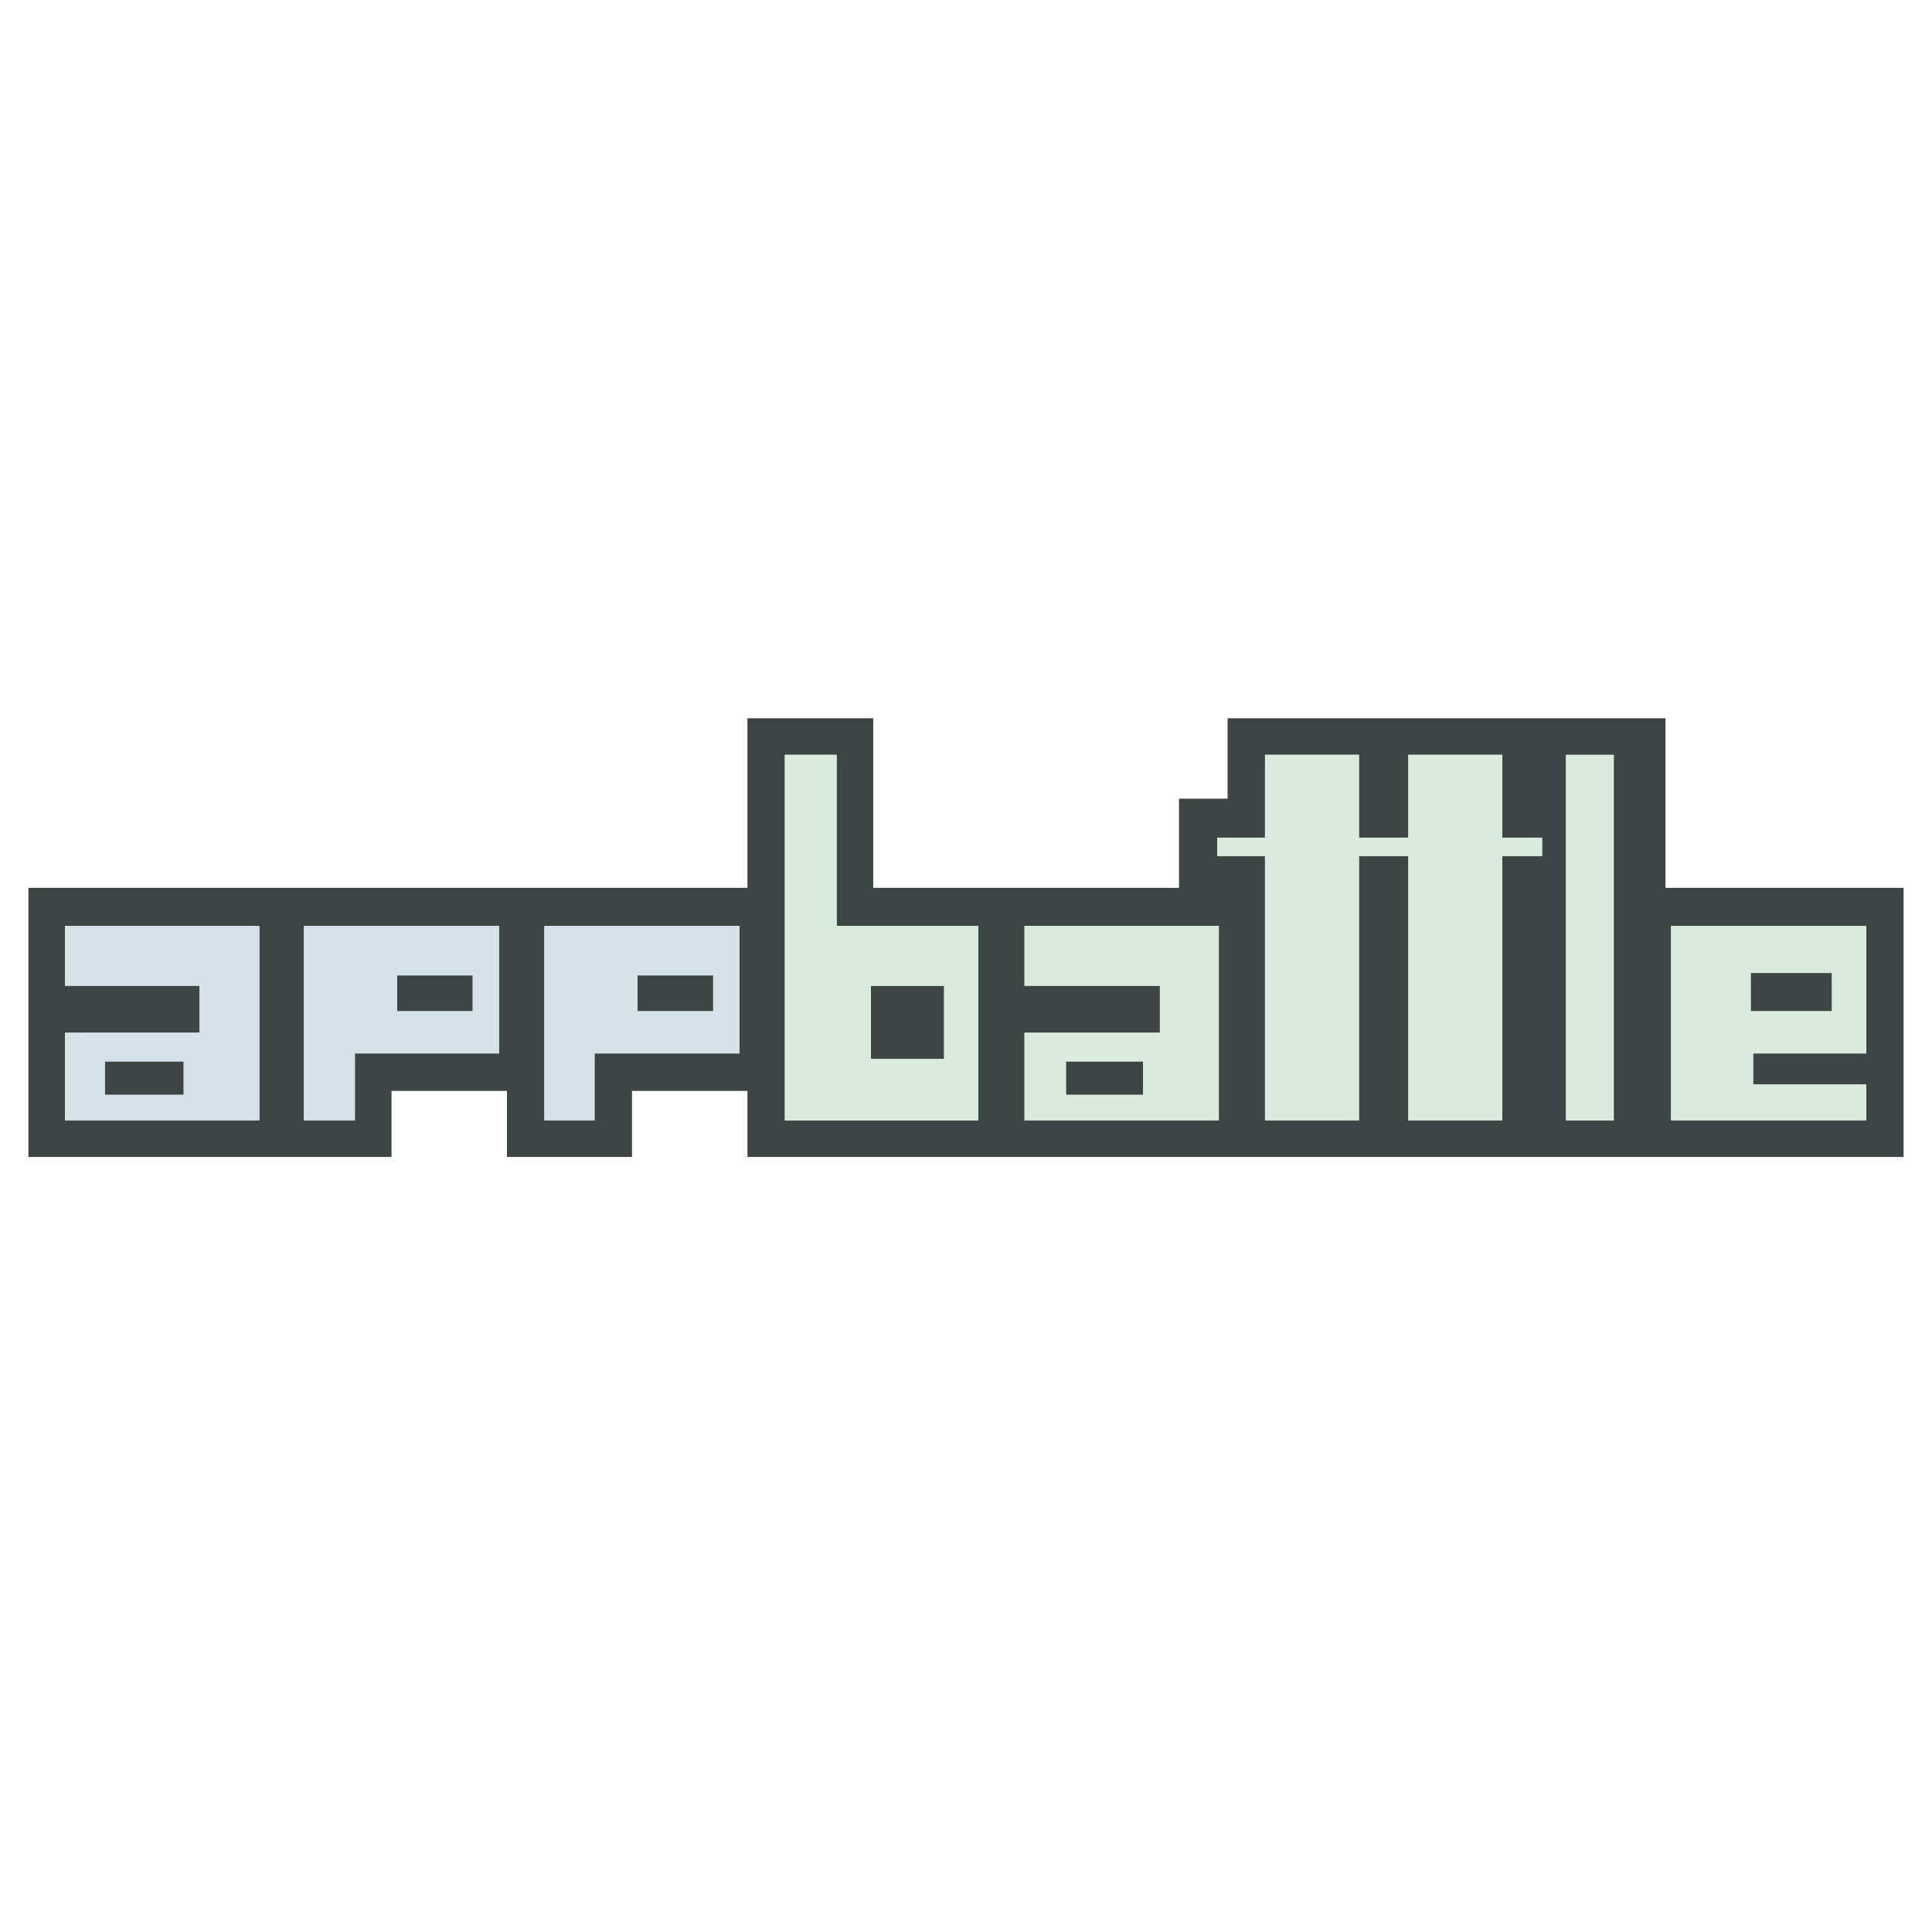<?xml version="1.0" encoding="utf-8"?>
<!-- Generator: Adobe Illustrator 13.0.0, SVG Export Plug-In . SVG Version: 6.00 Build 14576)  -->
<!DOCTYPE svg PUBLIC "-//W3C//DTD SVG 1.0//EN" "http://www.w3.org/TR/2001/REC-SVG-20010904/DTD/svg10.dtd">
<svg version="1.0" id="Layer_1" xmlns="http://www.w3.org/2000/svg" xmlns:xlink="http://www.w3.org/1999/xlink" x="0px" y="0px"
	 width="192.756px" height="192.756px" viewBox="0 0 192.756 192.756" enable-background="new 0 0 192.756 192.756"
	 xml:space="preserve">
<g>
	<polygon fill-rule="evenodd" clip-rule="evenodd" fill="#FFFFFF" points="0,0 192.756,0 192.756,192.756 0,192.756 0,0 	"/>
	<path fill-rule="evenodd" clip-rule="evenodd" fill="#3D4545" d="M117.629,88.578H87.123V71.657H74.571v16.921H2.834v26.852h36.226
		v-6.594H50.58v6.594h12.472v-6.594h11.52v6.594h115.35V88.578h-23.753V71.657h-43.693v8.024h-4.846V88.578L117.629,88.578z
		 M121.442,83.573V85.4h4.767v26.375h9.374V85.4h4.926v26.375h9.374V85.4h3.972v-1.827h-3.972v-8.262h-9.374v8.262h-4.926v-8.262
		h-9.374v8.262H121.442L121.442,83.573z M102.217,92.391v5.958h13.506v4.688h-13.506v8.738h19.384V92.391H102.217L102.217,92.391z
		 M166.725,92.391v19.384h19.463v-3.574h-11.28v-3.1h11.28v-12.71H166.725L166.725,92.391z M156.238,75.312h4.766v36.464h-4.766
		V75.312L156.238,75.312z M6.489,92.391v5.958h13.426v4.688H6.489v8.738h19.384V92.391H6.489L6.489,92.391z M30.322,92.391v19.384
		h5.084v-6.674h14.379v-12.71H30.322L30.322,92.391z M54.313,92.391v19.384h5.005v-6.674h14.458v-12.71H54.313L54.313,92.391z
		 M78.305,75.312v36.464h19.305V92.391H83.469v-17.08H78.305L78.305,75.312z M86.885,98.35h7.309v7.309h-7.309V98.35L86.885,98.35z
		 M63.608,97.316h7.547v3.576h-7.547V97.316L63.608,97.316z M39.617,97.316h7.547v3.576h-7.547V97.316L39.617,97.316z
		 M10.461,105.896h7.865v3.336h-7.865V105.896L10.461,105.896z M174.668,97.078h8.104v3.814h-8.104V97.078L174.668,97.078z
		 M106.348,105.896h7.706v3.336h-7.706V105.896L106.348,105.896z"/>
	<path fill-rule="evenodd" clip-rule="evenodd" fill="#D9EADF" d="M121.442,83.573V85.4h4.767v26.375h9.374V85.4h4.926v26.375h9.374
		V85.4h3.972v-1.827h-3.972v-8.262h-9.374v8.262h-4.926v-8.262h-9.374v8.262H121.442L121.442,83.573z M102.217,92.391v5.958h13.506
		v4.688h-13.506v8.738h19.384V92.391H102.217L102.217,92.391z M166.725,92.391v19.384h19.463v-3.574h-11.28v-3.1h11.28v-12.71
		H166.725L166.725,92.391z M156.238,75.312h4.766v36.464h-4.766V75.312L156.238,75.312z M78.305,75.312v36.464h19.305V92.391H83.469
		v-17.08H78.305L78.305,75.312z M86.885,98.35h7.309v7.309h-7.309V98.35L86.885,98.35z M174.668,97.078h8.104v3.814h-8.104V97.078
		L174.668,97.078z M106.348,105.896h7.706v3.336h-7.706V105.896L106.348,105.896z"/>
	<path fill-rule="evenodd" clip-rule="evenodd" fill="#D6E2E9" d="M6.489,92.391v5.958h13.426v4.688H6.489v8.738h19.384V92.391
		H6.489L6.489,92.391z M30.322,92.391v19.384h5.084v-6.674h14.379v-12.71H30.322L30.322,92.391z M54.313,92.391v19.384h5.005v-6.674
		h14.458v-12.71H54.313L54.313,92.391z M63.608,97.316h7.547v3.576h-7.547V97.316L63.608,97.316z M39.617,97.316h7.547v3.576h-7.547
		V97.316L39.617,97.316z M10.461,105.896h7.865v3.336h-7.865V105.896L10.461,105.896z"/>
</g>
</svg>
